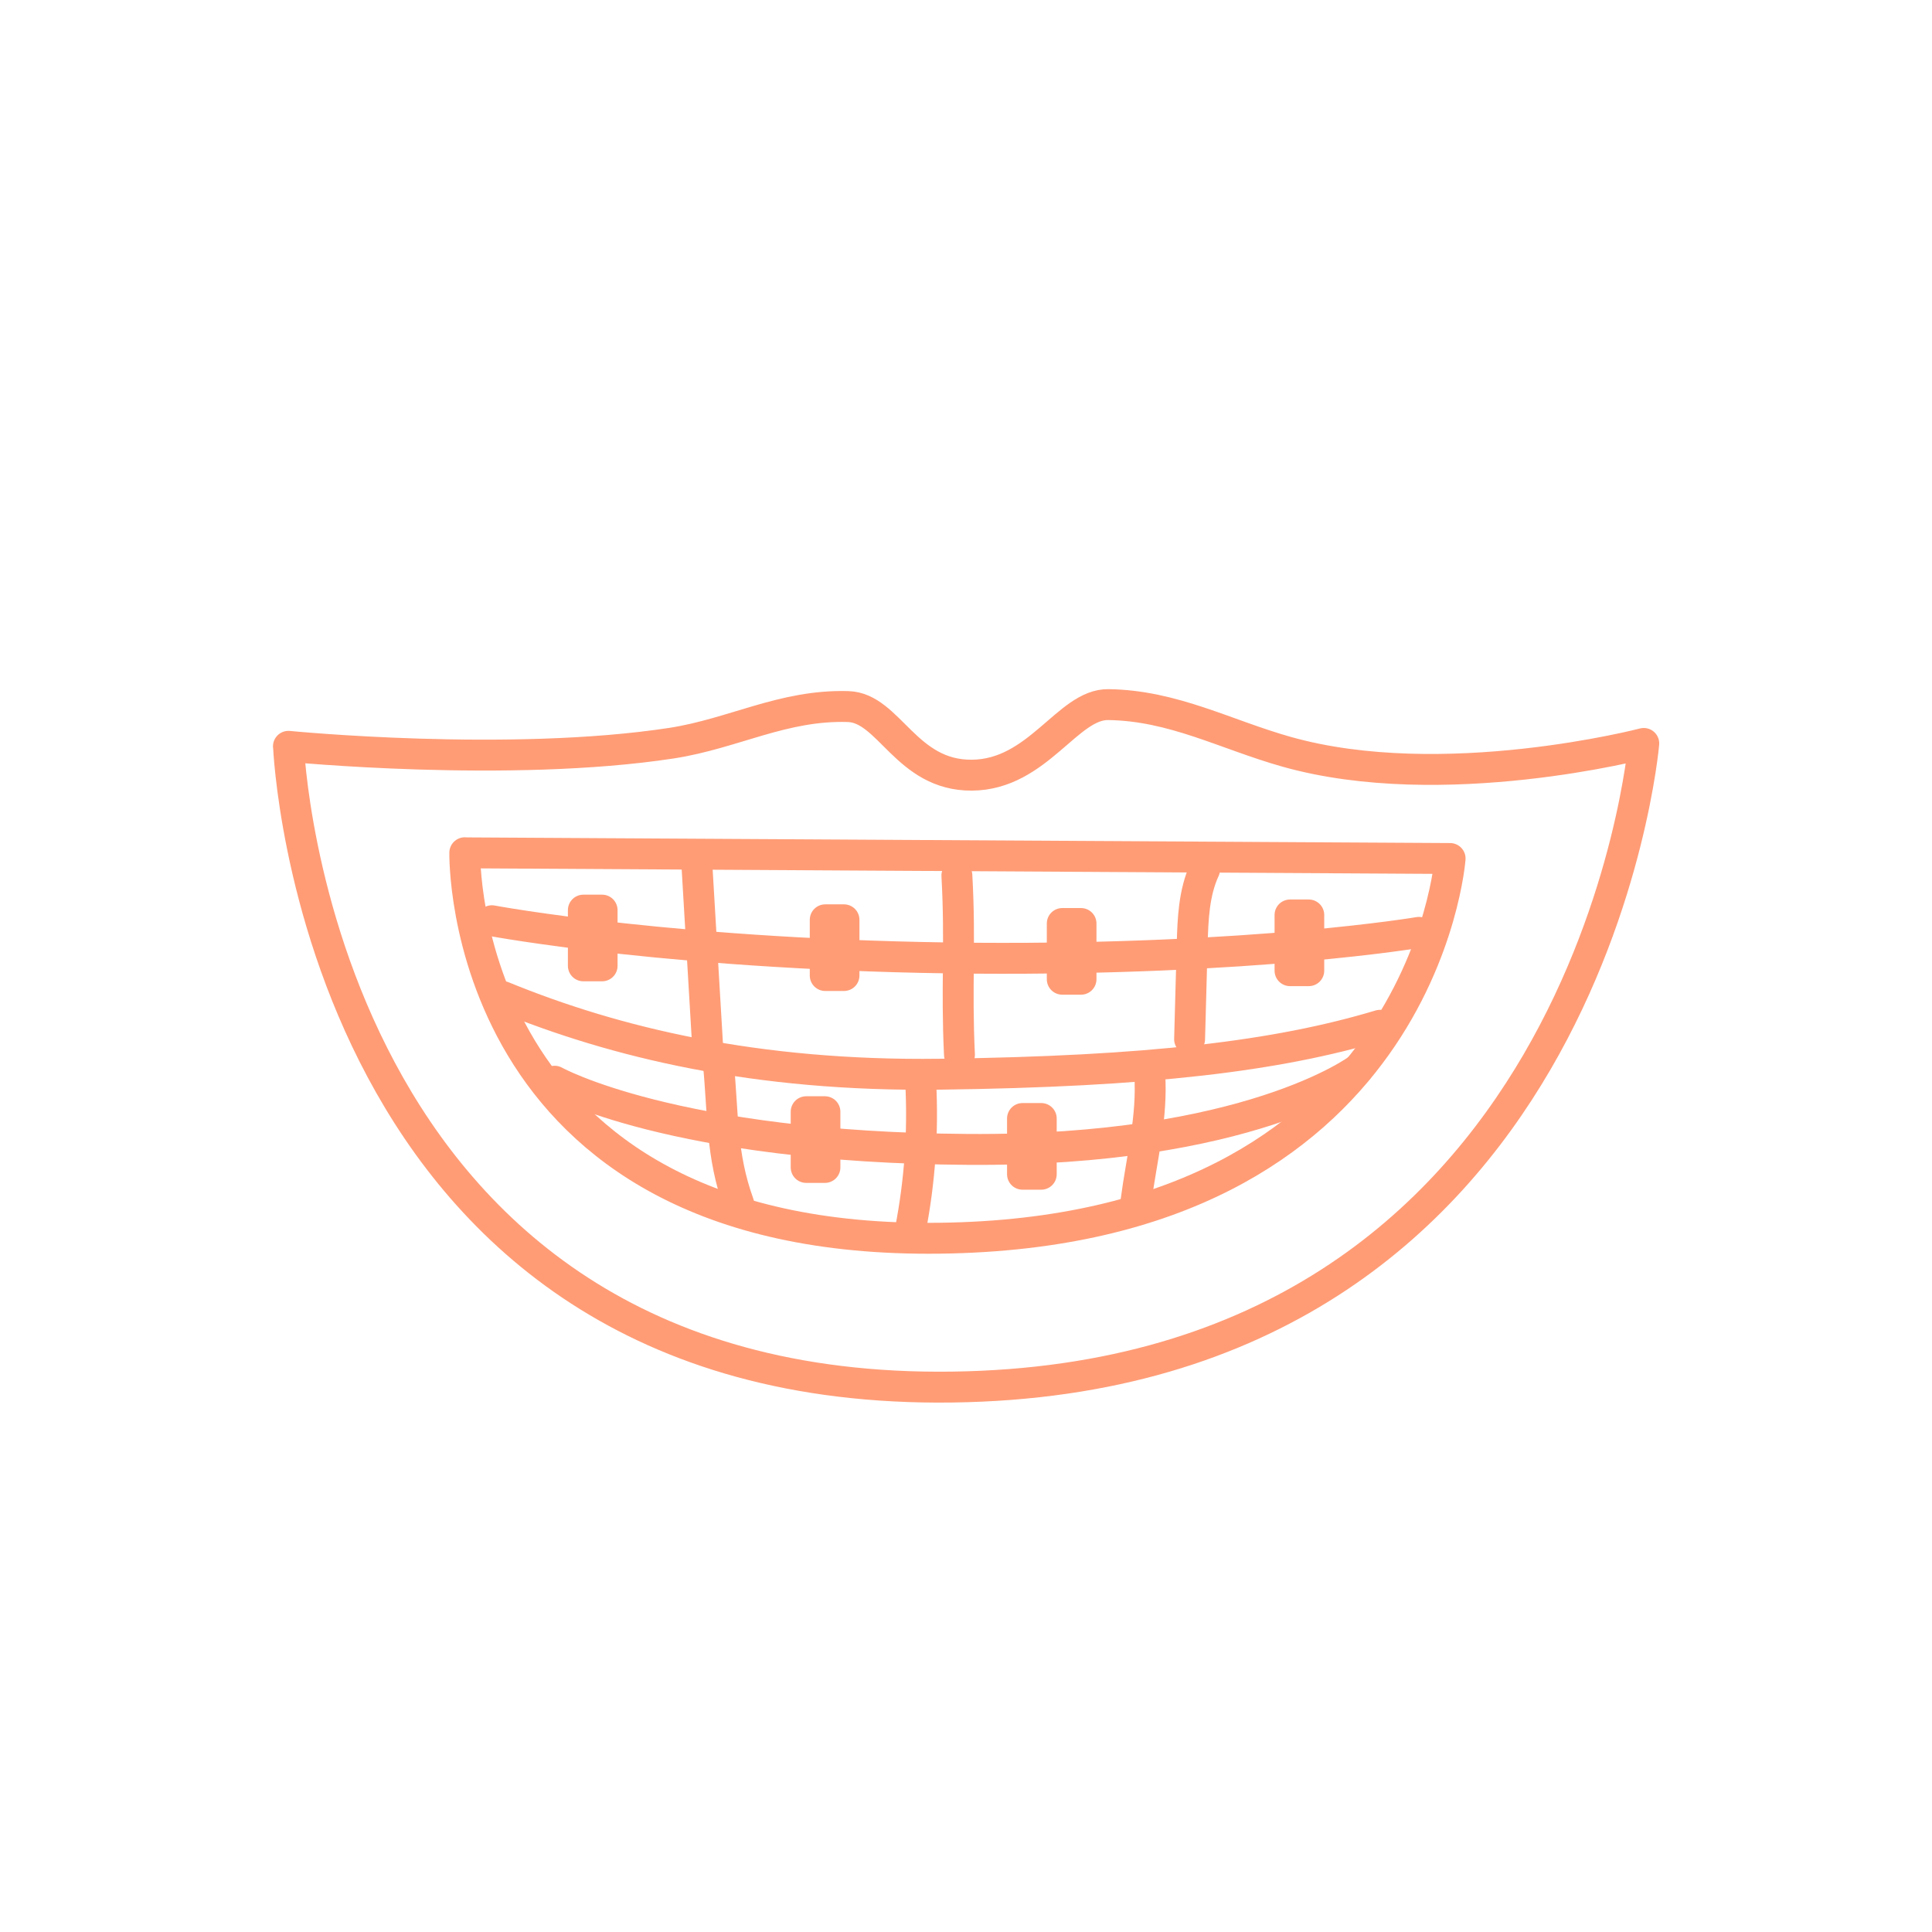<svg xmlns="http://www.w3.org/2000/svg" id="Calque_1" data-name="Calque 1" width="187.55" height="187.55" viewBox="0 0 187.55 187.55"><rect width="187.55" height="187.55" style="fill: none;"></rect><path d="M45.12,82.79l95.65,.55s-2.65,36.26-49.53,36.86c-46.88,.61-46.12-37.42-46.12-37.42Z" style="fill: none; stroke: #ff9c76; stroke-linecap: round; stroke-linejoin: round; stroke-width: 3px;"></path><path d="M133.96,99.53c-9.98,3-22.4,4.49-42.72,4.75-17.86,.23-31.56-3.08-42.44-7.54" style="fill: none; stroke: #ff9c76; stroke-linecap: round; stroke-linejoin: round; stroke-width: 3px;"></path><path d="M28,72.45s21.44,2.11,37.21-.31c6.04-.94,10.81-3.74,17.12-3.55,4,.12,5.61,6.71,12.02,6.66,6.42-.05,9.3-6.92,13.25-6.85,6.32,.09,11.37,2.91,17.3,4.58,15.18,4.28,34.67-.81,34.67-.81,0,0-5.26,61.65-67.14,62.48-61.88,.83-64.42-62.18-64.42-62.18Z" style="fill: none; stroke: #ff9c76; stroke-linecap: round; stroke-linejoin: round; stroke-width: 3px;"></path><path d="M47.75,89.38s18.28,3.43,46.97,3.64c27.16,.19,43.02-2.51,43.02-2.51" style="fill: none; stroke: #ff9c76; stroke-linecap: round; stroke-linejoin: round; stroke-width: 3px;"></path><path d="M53.84,104.96s11.47,6.43,40.16,6.62c27.16,.19,37.82-7.78,37.82-7.78" style="fill: none; stroke: #ff9c76; stroke-linecap: round; stroke-linejoin: round; stroke-width: 3px;"></path><path d="M58.45,88.35h-1.82v5.41h1.82v-5.41Z" style="fill: none; stroke: #ff9c76; stroke-linecap: round; stroke-linejoin: round; stroke-width: 3px;"></path><path d="M81.93,89.29h-1.82v5.41h1.82v-5.41Z" style="fill: none; stroke: #ff9c76; stroke-linecap: round; stroke-linejoin: round; stroke-width: 3px;"></path><path d="M80.08,107.92h-1.82v5.41h1.82v-5.41Z" style="fill: none; stroke: #ff9c76; stroke-linecap: round; stroke-linejoin: round; stroke-width: 3px;"></path><path d="M104.94,89.65h-1.82v5.41h1.82v-5.41Z" style="fill: none; stroke: #ff9c76; stroke-linecap: round; stroke-linejoin: round; stroke-width: 3px;"></path><path d="M127.05,88.82h-1.82v5.41h1.82v-5.41Z" style="fill: none; stroke: #ff9c76; stroke-linecap: round; stroke-linejoin: round; stroke-width: 3px;"></path><path d="M67.63,83.59l1.11,18.75" style="fill: none; stroke: #ff9c76; stroke-linecap: round; stroke-linejoin: round; stroke-width: 3px;"></path><path d="M92.89,84.99c.37,6.62-.07,10.78,.25,17.4" style="fill: none; stroke: #ff9c76; stroke-linecap: round; stroke-linejoin: round; stroke-width: 3px;"></path><path d="M116.94,84.4c-1.05,2.27-1.14,4.84-1.21,7.33l-.25,9.15" style="fill: none; stroke: #ff9c76; stroke-linecap: round; stroke-linejoin: round; stroke-width: 3px;"></path><path d="M69.73,103.16c.49,5.03,.26,8.93,1.98,13.69" style="fill: none; stroke: #ff9c76; stroke-linecap: round; stroke-linejoin: round; stroke-width: 3px;"></path><path d="M89.38,105.13c.25,4.77-.09,9.55-1,14.25" style="fill: none; stroke: #ff9c76; stroke-linecap: round; stroke-linejoin: round; stroke-width: 3px;"></path><path d="M111.61,104.28c.28,4.19-.79,8.18-1.33,12.31" style="fill: none; stroke: #ff9c76; stroke-linecap: round; stroke-linejoin: round; stroke-width: 3px;"></path><path d="M101.08,108.58h-1.82v5.41h1.82v-5.41Z" style="fill: none; stroke: #ff9c76; stroke-linecap: round; stroke-linejoin: round; stroke-width: 3px;"></path></svg>